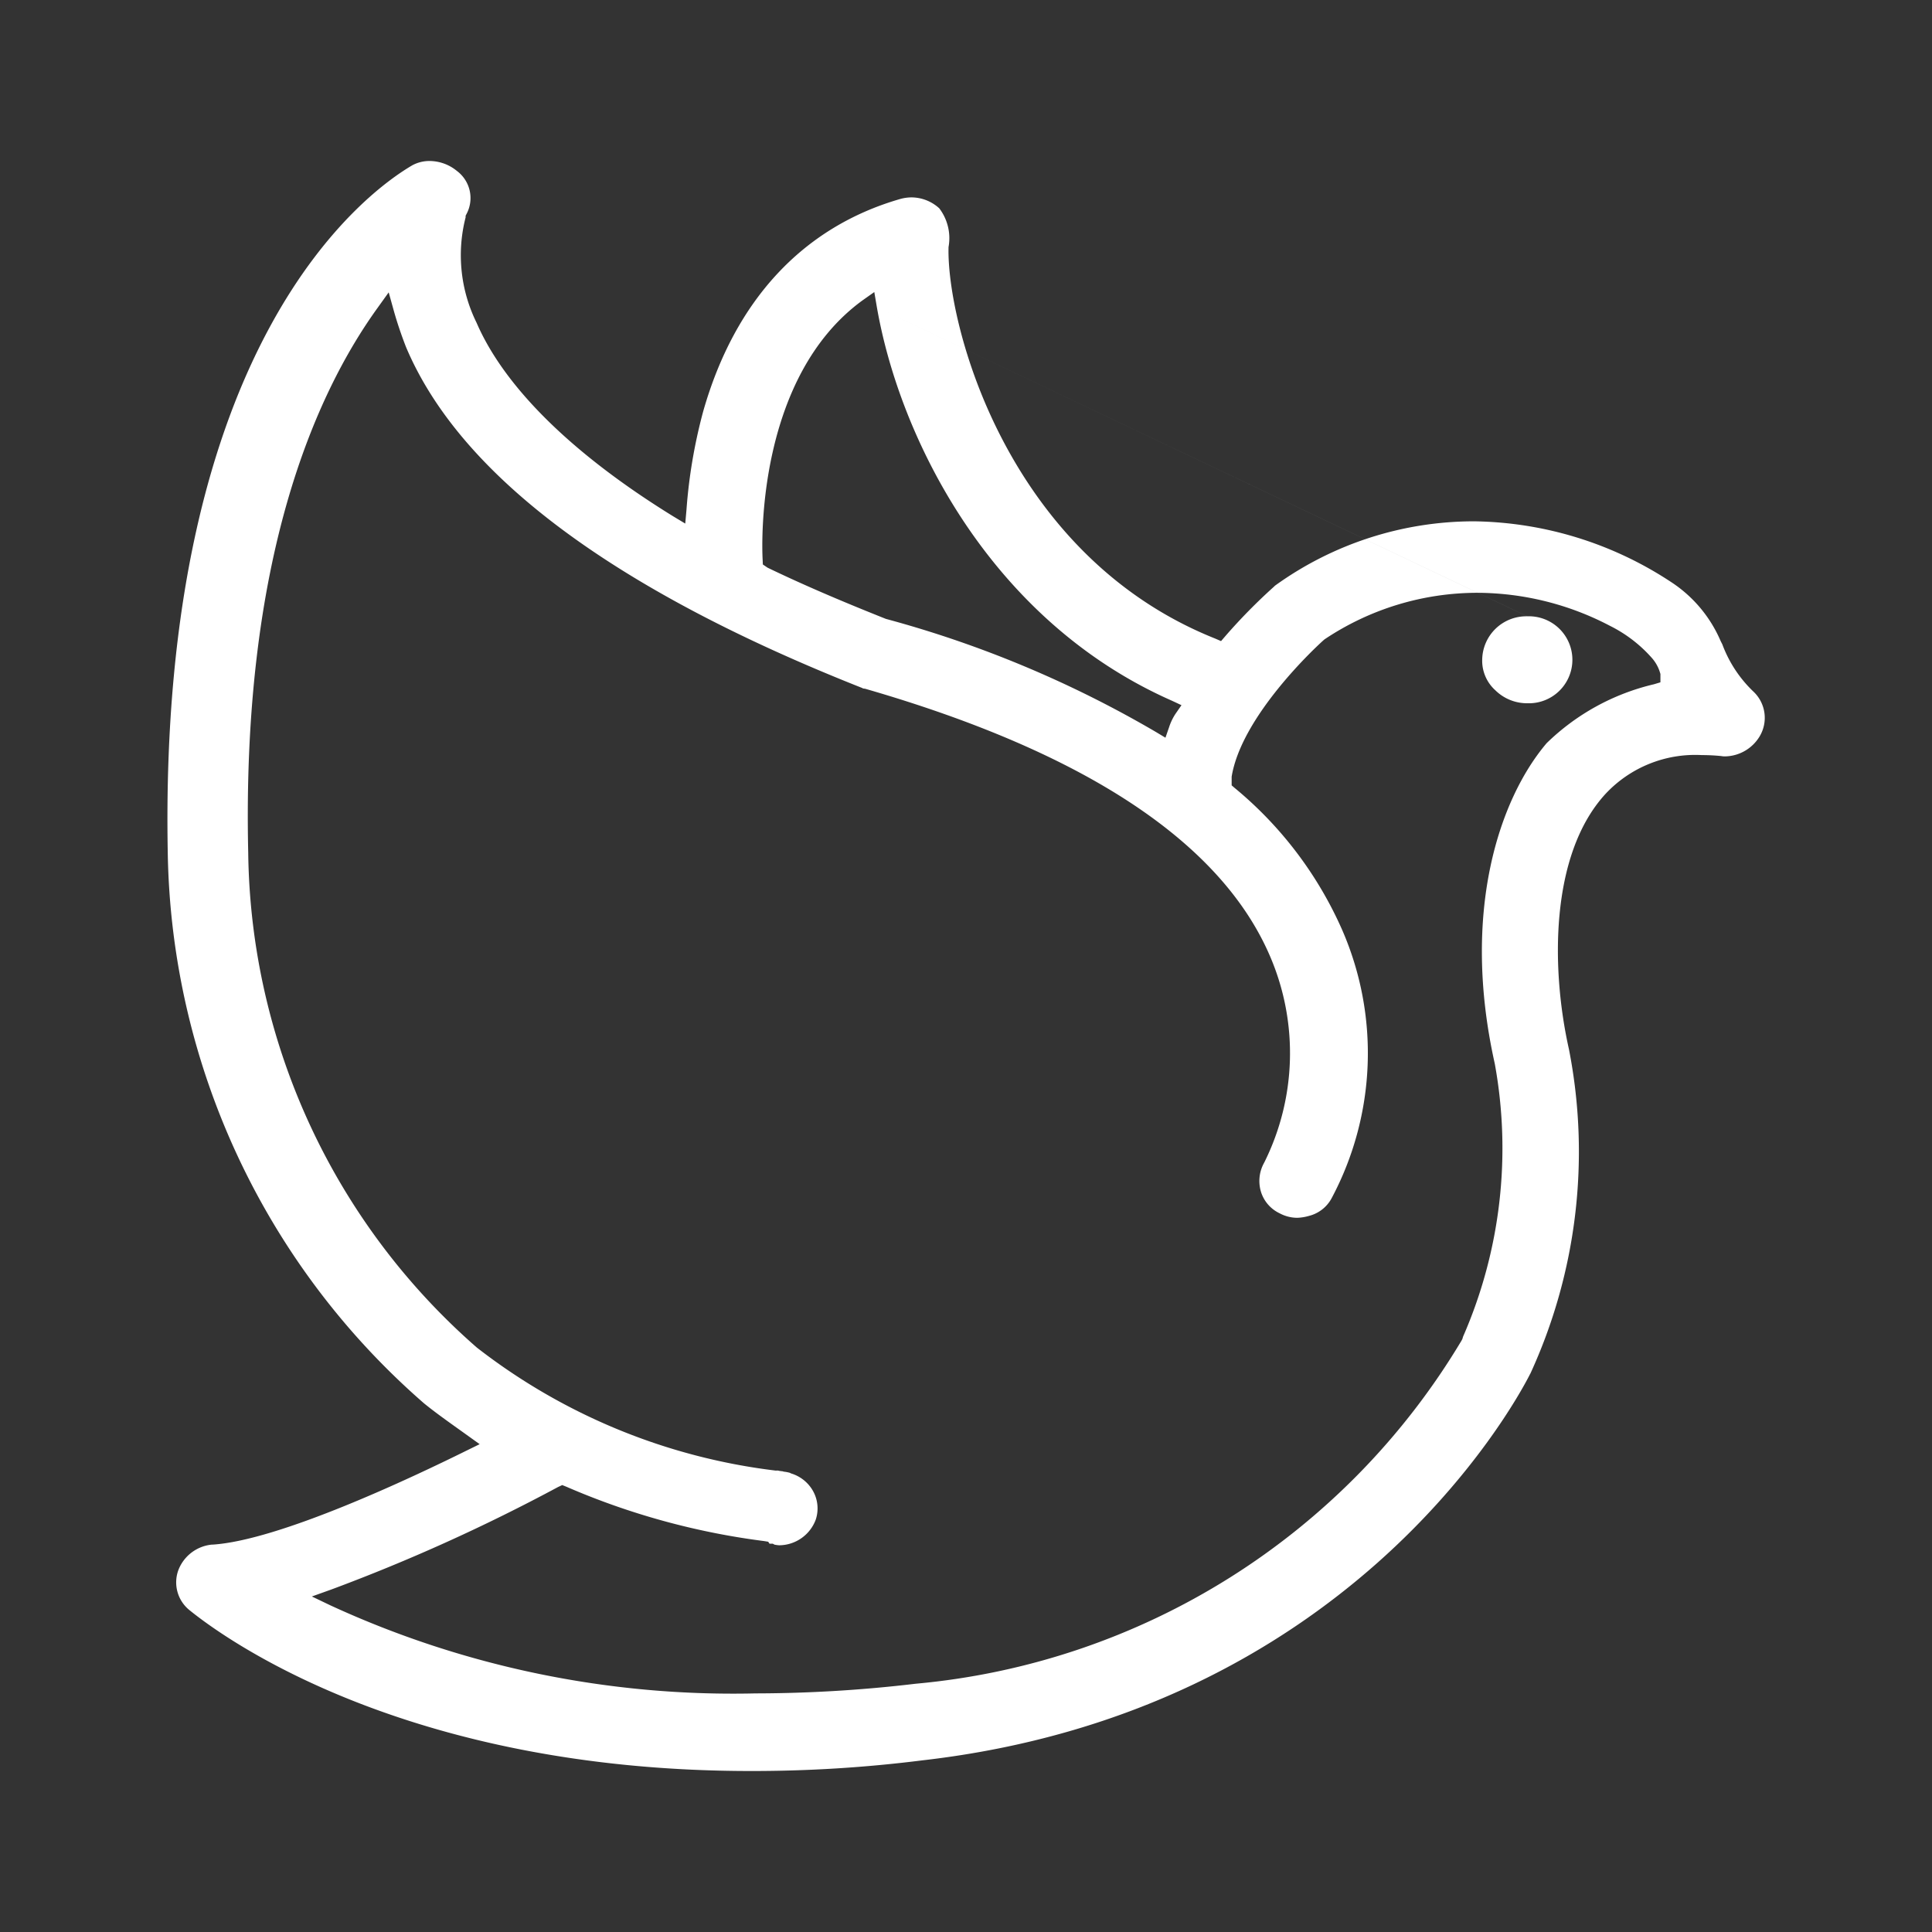 <svg xmlns="http://www.w3.org/2000/svg" width="60" height="60" viewBox="0 0 60 60">
  <rect x="0" y="0" width="60" height="60" fill="#333333" stroke="none"/>
  <defs>
    <style>
      .cls-1 {
        fill: #fff;
        fill-rule: evenodd;
      }
    </style>
  </defs>
  <path id="形状_25" data-name="形状 25" class="cls-1" d="M313.412,3991c-10.773,0-16.417-4.17-17.439-5a1.107,1.107,0,0,1-.343-1.23,1.243,1.243,0,0,1,1.035-.8h0.024c2.084-.13,6.215-2.09,7.894-2.92l0.407-.2-0.544-.39c-0.434-.31-0.843-0.6-1.186-0.88a23.16,23.16,0,0,1-7.956-17.09c-0.3-15.96,6.277-20.59,7.6-21.36a1.123,1.123,0,0,1,.539-0.13,1.345,1.345,0,0,1,.842.31,1.05,1.05,0,0,1,.3,1.33l-0.031.06v0.05a4.735,4.735,0,0,0,.339,3.27c0.864,2,2.972,4.08,6.1,6.01l0.382,0.23,0.039-.44a16.183,16.183,0,0,1,.52-3.05c0.983-3.45,3.1-5.72,6.116-6.59a1.338,1.338,0,0,1,.345-0.05,1.287,1.287,0,0,1,.869.34,1.53,1.53,0,0,1,.288,1.2c-0.067,2.34,1.772,9.56,8.278,12.16l0.185,0.08,0.129-.15a17.477,17.477,0,0,1,1.514-1.54l0.03-.03a10.566,10.566,0,0,1,6.179-2,11.371,11.371,0,0,1,6.116,1.88,4.128,4.128,0,0,1,1.548,1.84l0.051,0.1a3.909,3.909,0,0,0,.979,1.48,1.12,1.12,0,0,1,.191,1.36,1.28,1.28,0,0,1-1.071.64,0.6,0.6,0,0,1-.134-0.01q-0.3-.03-0.6-0.03a3.811,3.811,0,0,0-3.006,1.22c-1.719,1.89-1.679,5.44-1.121,7.92a16.517,16.517,0,0,1-1.2,10.07h0a0.309,0.309,0,0,0-.022.04c-0.548,1.07-5.737,10.47-18.865,11.97a42.053,42.053,0,0,1-5.32.33h0Zm-5.986-8.82a56.337,56.337,0,0,1-7.033,3.18l-0.614.22,0.585,0.28a29.88,29.88,0,0,0,13.188,2.73,42.645,42.645,0,0,0,4.978-.3,22.065,22.065,0,0,0,16.955-10.66l0.03-.06v-0.01a0.483,0.483,0,0,0,.016-0.05,14.61,14.61,0,0,0,.984-8.48c-1.052-4.71.143-8.22,1.611-9.95a7.105,7.105,0,0,1,3.334-1.83l0.2-.06v-0.26l-0.025-.08a1.212,1.212,0,0,0-.244-0.42,4.274,4.274,0,0,0-1.29-.99,8.925,8.925,0,0,0-4.121-1.03,8.538,8.538,0,0,0-4.743,1.44l-0.014.01-0.012.01c-0.261.23-2.561,2.37-2.867,4.25l0,0.02v0.25l0.093,0.08a11.965,11.965,0,0,1,3.344,4.42,9.581,9.581,0,0,1-.326,8.31,1.1,1.1,0,0,1-.707.56,1.513,1.513,0,0,1-.366.06,1.168,1.168,0,0,1-.548-0.14,1.1,1.1,0,0,1-.574-0.65,1.161,1.161,0,0,1,.082-0.9l0.026-.05a7.612,7.612,0,0,0,.195-6.32c-1.5-3.58-5.744-6.39-12.6-8.37l-0.074-.01-0.008-.01-0.051-.02c-7.7-3.05-12.45-6.6-14.126-10.57-0.148-.38-0.277-0.76-0.386-1.15l-0.153-.55-0.337.47c-1.952,2.7-4.235,7.84-4.025,16.95a20.738,20.738,0,0,0,7.1,15.35,18.777,18.777,0,0,0,9.276,3.82h0.037a0.178,0.178,0,0,1,.079.01c0.025,0,.057.01,0.095,0.01a0.355,0.355,0,0,0,.1.02c0.056,0.01.1,0.02,0.135,0.03l0.019,0.01,0.021,0.01a1.167,1.167,0,0,1,.664.52,1.108,1.108,0,0,1,.1.91,1.221,1.221,0,0,1-1.138.8,1.1,1.1,0,0,1-.145-0.02l-0.054-.03h-0.1l-0.041-.06-0.122-.02a22.62,22.62,0,0,1-6.15-1.69l-0.124-.05Zm9.452-36.85c-3.263,2.38-3.131,7.47-3.1,8.04l0.007,0.16,0.147,0.1c1.06,0.51,2.193,1,3.674,1.59a34.224,34.224,0,0,1,8.382,3.51l0.3,0.18,0.111-.32a1.737,1.737,0,0,1,.2-0.42l0.187-.27-0.3-.14c-5.642-2.49-8.463-8.16-9.165-12.25l-0.075-.44Zm0,0,20.647,9.81a1.368,1.368,0,0,0-1.4,1.35,1.235,1.235,0,0,0,.411.95,1.4,1.4,0,0,0,.987.4,1.351,1.351,0,1,0,0-2.7h0Zm0,0" transform="translate(-290.094 -3936)"/>
</svg>
